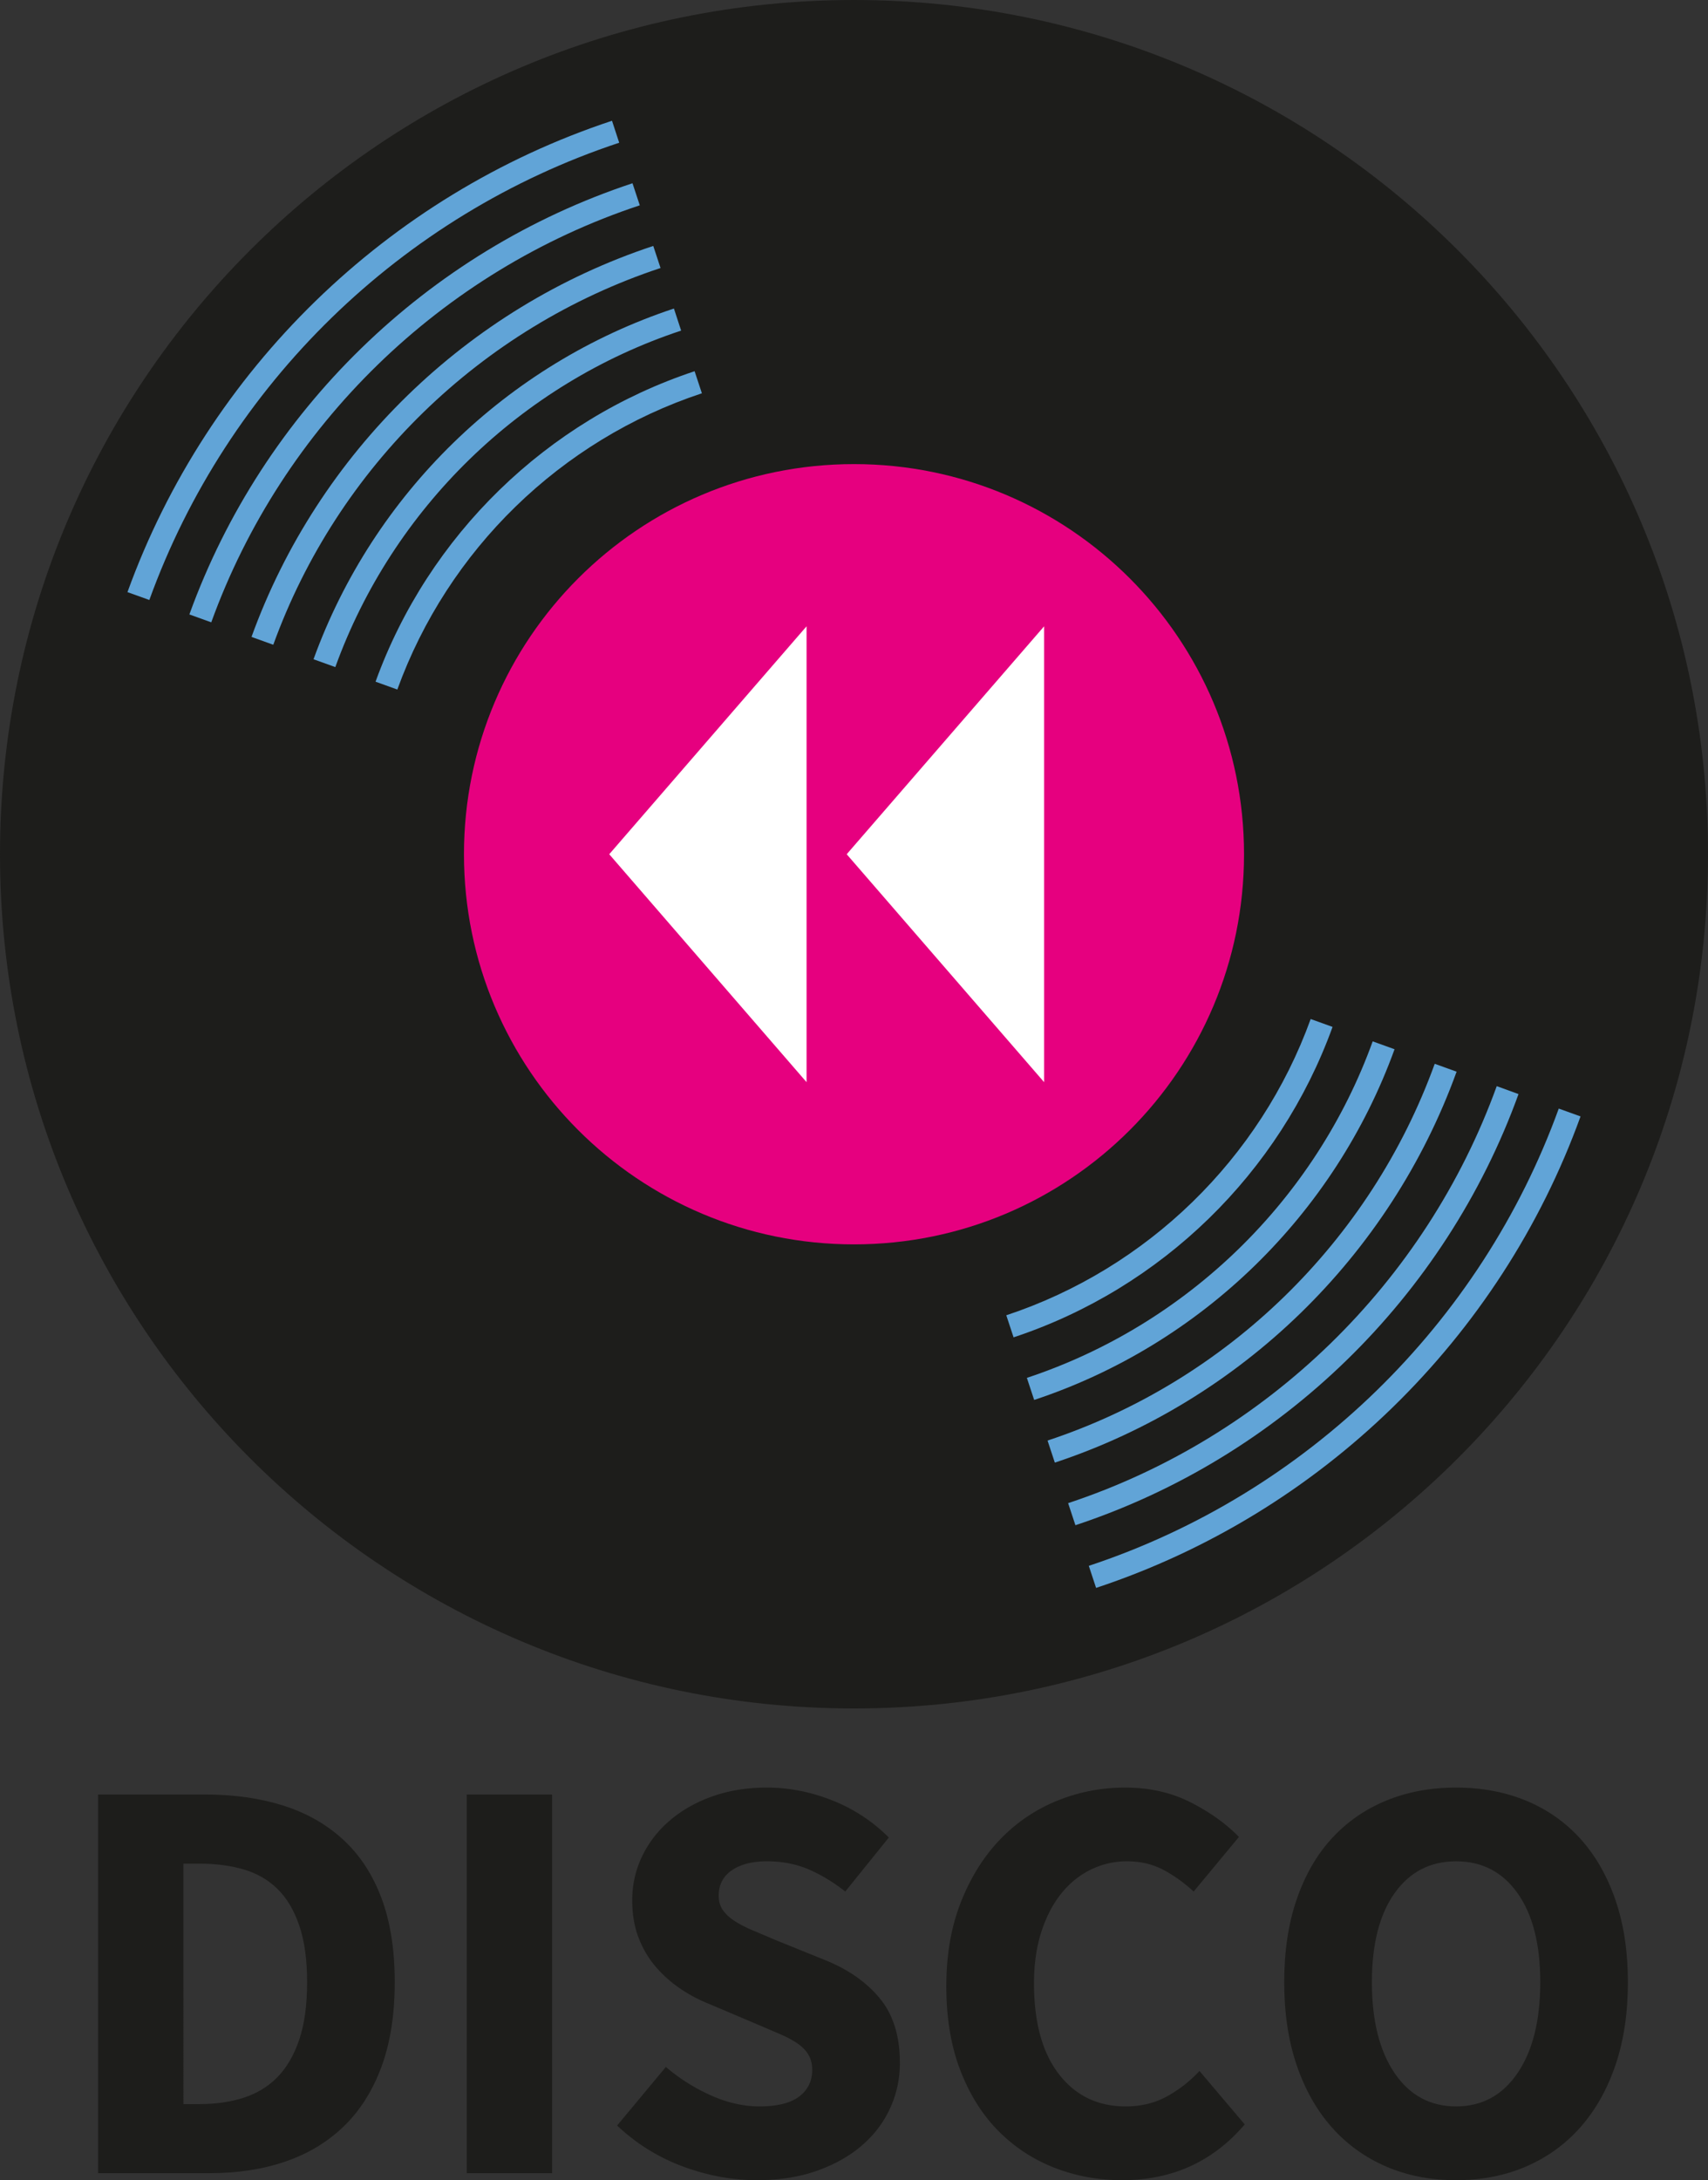 <svg width="784.474" viewBox="0 0 588.356 750.804" height="1001.072" preserveAspectRatio="xMidYMid" version="1.0" xmlns="http://www.w3.org/2000/svg">
  <rect x="0" y="0" width="588.356" height="750.804" fill="#333333" stroke="none"/>
  <defs>
    <clipPath id="a">
      <path d="M230 110h590v589H230Zm0 0"/>
    </clipPath>
    <clipPath id="b">
      <path d="M819.172 404.5c0 162.492-131.719 294.176-294.18 294.176-162.46 0-294.176-131.684-294.176-294.176s131.715-294.18 294.176-294.18c162.461 0 294.18 131.72 294.18 294.18"/>
    </clipPath>
    <clipPath id="c">
      <path d="M390 270h270v269H390Zm0 0"/>
    </clipPath>
    <clipPath id="d">
      <path d="M659.348 404.5c0 74.203-60.149 134.355-134.356 134.355-74.203 0-134.355-60.152-134.355-134.355 0-74.203 60.152-134.355 134.355-134.355 74.207 0 134.356 60.152 134.356 134.355"/>
    </clipPath>
    <clipPath id="e">
      <path d="M440.21 326H509v157h-68.79zm0 0"/>
    </clipPath>
    <clipPath id="f">
      <path d="M508.652 482.996 440.68 404.5l67.972-78.496Zm0 0"/>
    </clipPath>
    <clipPath id="g">
      <path d="M522 326h69v157h-69zm0 0"/>
    </clipPath>
    <clipPath id="h">
      <path d="M590.488 482.996 522.48 404.5l68.008-78.496Zm0 0"/>
    </clipPath>
    <clipPath id="i">
      <path d="M584 468h127.531v125H584Zm0 0"/>
    </clipPath>
    <clipPath id="j">
      <path d="m711.172 471.645-7.504-2.7c-19.742 54.586-63.871 97.57-119.125 115.883l2.512 7.598c57.574-19.074 103.547-63.871 124.148-120.781"/>
    </clipPath>
    <clipPath id="k">
      <path d="M338.469 216H466v125H338.469Zm0 0"/>
    </clipPath>
    <clipPath id="l">
      <path d="m338.816 337.352 7.504 2.703c19.743-54.586 63.871-97.602 119.125-115.883l-2.48-7.598c-57.606 19.074-103.547 63.903-124.149 120.778"/>
    </clipPath>
    <clipPath id="m">
      <path d="M317 195h142v138H317Zm0 0"/>
    </clipPath>
    <clipPath id="n">
      <path d="m317.45 329.66 7.503 2.703c22.129-61.136 71.504-109.273 133.402-129.746l-2.511-7.601c-64.188 21.238-115.438 71.218-138.395 134.644"/>
    </clipPath>
    <clipPath id="o">
      <path d="M577 461h113v110H577Zm0 0"/>
    </clipPath>
    <clipPath id="p">
      <path d="m689.809 463.953-7.504-2.703c-17.39 48.07-56.211 85.902-104.852 102.023l2.512 7.598c50.992-16.883 91.656-56.527 109.875-106.887"/>
    </clipPath>
    <clipPath id="q">
      <path d="M360 238h113v110H360Zm0 0"/>
    </clipPath>
    <clipPath id="r">
      <path d="m360.18 345.078 7.504 2.703c17.421-48.07 56.242-85.933 104.914-102.023l-2.512-7.598c-50.992 16.883-91.656 56.528-109.906 106.918"/>
    </clipPath>
    <clipPath id="s">
      <path d="M605 492h171v166H605Zm0 0"/>
    </clipPath>
    <clipPath id="t">
      <path d="m775.266 494.79-7.504-2.7c-26.864 74.172-86.793 132.605-161.887 157.469l2.512 7.597c77.414-25.625 139.218-85.87 166.879-162.367"/>
    </clipPath>
    <clipPath id="u">
      <path d="M274 151h171v166H274Zm0 0"/>
    </clipPath>
    <clipPath id="v">
      <path d="m274.723 314.238 7.535 2.703c26.832-74.171 86.762-132.605 161.855-157.468l-2.48-7.567c-77.445 25.625-139.25 85.84-166.91 162.332"/>
    </clipPath>
    <clipPath id="w">
      <path d="M591 476h142v139H591Zm0 0"/>
    </clipPath>
    <clipPath id="x">
      <path d="m732.535 479.371-7.5-2.703c-22.129 61.137-71.504 109.273-133.37 129.746l2.51 7.598c64.188-21.266 115.438-71.184 138.391-134.61"/>
    </clipPath>
    <clipPath id="y">
      <path d="M598 484h156v152H598Zm0 0"/>
    </clipPath>
    <clipPath id="z">
      <path d="m753.902 487.098-7.504-2.735c-24.48 67.657-79.132 120.938-147.644 143.606l2.512 7.601c70.832-23.433 127.328-78.527 152.636-148.472"/>
    </clipPath>
    <clipPath id="A">
      <path d="M296 173h156v152H296Zm0 0"/>
    </clipPath>
    <clipPath id="B">
      <path d="m296.086 321.934 7.504 2.703c24.48-67.657 79.133-120.942 147.613-143.61l-2.512-7.597c-70.836 23.433-127.328 78.527-152.636 148.472"/>
    </clipPath>
  </defs>
  <g clip-path="url(#a)" transform="translate(-230.816 -110.32)">
    <g clip-path="url(#b)">
      <path fill="#1d1d1b" d="M214.918 94.426h620.164v620.16H214.918Zm0 0"/>
    </g>
  </g>
  <g clip-path="url(#c)" transform="translate(-230.816 -110.32)">
    <g clip-path="url(#d)">
      <path fill="#e6007f" d="M214.918 94.426h620.164v620.16H214.918Zm0 0"/>
    </g>
  </g>
  <g clip-path="url(#e)" transform="translate(-230.816 -110.32)">
    <g clip-path="url(#f)">
      <path fill="#fff" d="M214.918 94.426h620.164v620.16H214.918Zm0 0"/>
    </g>
  </g>
  <g clip-path="url(#g)" transform="translate(-230.816 -110.32)">
    <g clip-path="url(#h)">
      <path fill="#fff" d="M214.918 94.426h620.164v620.16H214.918Zm0 0"/>
    </g>
  </g>
  <g clip-path="url(#i)" transform="translate(-230.816 -110.32)">
    <g clip-path="url(#j)">
      <path fill="#61a4d7" d="M214.918 94.426h620.164v620.16H214.918Zm0 0"/>
    </g>
  </g>
  <g clip-path="url(#k)" transform="translate(-230.816 -110.32)">
    <g clip-path="url(#l)">
      <path fill="#61a4d7" d="M214.918 94.426h620.164v620.16H214.918Zm0 0"/>
    </g>
  </g>
  <g clip-path="url(#m)" transform="translate(-230.816 -110.32)">
    <g clip-path="url(#n)">
      <path fill="#61a4d7" d="M214.918 94.426h620.164v620.16H214.918Zm0 0"/>
    </g>
  </g>
  <g clip-path="url(#o)" transform="translate(-230.816 -110.32)">
    <g clip-path="url(#p)">
      <path fill="#61a4d7" d="M214.918 94.426h620.164v620.16H214.918Zm0 0"/>
    </g>
  </g>
  <g clip-path="url(#q)" transform="translate(-230.816 -110.32)">
    <g clip-path="url(#r)">
      <path fill="#61a4d7" d="M214.918 94.426h620.164v620.16H214.918Zm0 0"/>
    </g>
  </g>
  <g clip-path="url(#s)" transform="translate(-230.816 -110.32)">
    <g clip-path="url(#t)">
      <path fill="#61a4d7" d="M214.918 94.426h620.164v620.16H214.918Zm0 0"/>
    </g>
  </g>
  <g clip-path="url(#u)" transform="translate(-230.816 -110.32)">
    <g clip-path="url(#v)">
      <path fill="#61a4d7" d="M214.918 94.426h620.164v620.16H214.918Zm0 0"/>
    </g>
  </g>
  <g clip-path="url(#w)" transform="translate(-230.816 -110.32)">
    <g clip-path="url(#x)">
      <path fill="#61a4d7" d="M214.918 94.426h620.164v620.16H214.918Zm0 0"/>
    </g>
  </g>
  <g clip-path="url(#y)" transform="translate(-230.816 -110.32)">
    <g clip-path="url(#z)">
      <path fill="#61a4d7" d="M214.918 94.426h620.164v620.16H214.918Zm0 0"/>
    </g>
  </g>
  <g clip-path="url(#A)" transform="translate(-230.816 -110.32)">
    <g clip-path="url(#B)">
      <path fill="#61a4d7" d="M214.918 94.426h620.164v620.16H214.918Zm0 0"/>
    </g>
  </g>
  <path d="M33.79 748.398V617.99h36.796c10 0 19 1.274 27 3.813 8 2.531 14.863 6.434 20.594 11.703 5.738 5.262 10.14 11.961 13.203 20.094 3.062 8.137 4.594 17.805 4.594 29 0 11.2-1.532 20.933-4.594 29.203-3.063 8.262-7.398 15.094-13 20.5-5.605 5.398-12.309 9.43-20.11 12.094-7.792 2.668-16.492 4-26.093 4ZM63.18 724.6h5.61c5.593 0 10.655-.735 15.187-2.203 4.539-1.469 8.41-3.832 11.61-7.094 3.194-3.27 5.694-7.57 7.5-12.906 1.8-5.332 2.702-11.93 2.702-19.797 0-7.738-.902-14.238-2.703-19.5-1.805-5.27-4.305-9.469-7.5-12.594-3.2-3.133-7.07-5.367-11.61-6.703-4.53-1.332-9.593-2-15.187-2h-5.61zm0 0" fill="#1d1d1b"/>
  <path d="M160.786 748.398V617.99h29.39v130.407Zm0 0" fill="#1d1d1b"/>
  <path d="M260.781 750.804c-8.531 0-17.031-1.57-25.5-4.703-8.469-3.133-16.039-7.836-22.703-14.11l16.797-20.187c4.664 4 9.832 7.266 15.5 9.797 5.664 2.531 11.234 3.797 16.703 3.797 6.133 0 10.703-1.13 13.703-3.39 3-2.27 4.5-5.337 4.5-9.204 0-2-.437-3.734-1.312-5.203-.868-1.469-2.133-2.77-3.797-3.906-1.668-1.133-3.668-2.204-6-3.204-2.336-1-4.899-2.097-7.688-3.296l-17-7.204c-3.336-1.332-6.57-3.062-9.703-5.187a42.803 42.803 0 0 1-8.406-7.5c-2.469-2.875-4.438-6.207-5.906-10-1.461-3.8-2.188-8.102-2.188-12.906 0-5.332 1.129-10.364 3.39-15.094 2.27-4.738 5.473-8.875 9.61-12.406 4.133-3.532 9.035-6.297 14.703-8.297 5.664-2 11.895-3 18.688-3 7.601 0 15.101 1.469 22.5 4.406 7.406 2.93 13.906 7.195 19.5 12.797l-15 18.594c-4.262-3.332-8.528-5.899-12.797-7.703-4.262-1.801-8.996-2.704-14.203-2.704-5.063 0-9.094 1.04-12.094 3.11-3 2.062-4.5 4.965-4.5 8.703 0 2 .5 3.7 1.5 5.094 1 1.398 2.398 2.664 4.203 3.797 1.8 1.136 3.899 2.203 6.297 3.203 2.394 1 4.992 2.101 7.797 3.297l16.797 6.796c8 3.211 14.3 7.618 18.906 13.22 4.602 5.593 6.906 12.991 6.906 22.187 0 5.468-1.105 10.636-3.312 15.5-2.2 4.867-5.399 9.133-9.594 12.797-4.2 3.668-9.367 6.605-15.5 8.812-6.137 2.195-13.07 3.297-20.797 3.297Zm0 0" fill="#1d1d1b"/>
  <path d="M386.572 750.804c-8.262 0-16.059-1.434-23.39-4.297-7.337-2.875-13.774-7.11-19.313-12.703-5.532-5.602-9.899-12.57-13.094-20.906-3.2-8.332-4.797-17.969-4.797-28.907 0-10.789 1.664-20.421 5-28.89 3.332-8.469 7.797-15.633 13.39-21.5 5.602-5.863 12.141-10.328 19.61-13.39 7.469-3.071 15.332-4.61 23.594-4.61 8.406 0 15.941 1.703 22.61 5.11 6.663 3.398 12.195 7.359 16.593 11.89l-15.594 18.797c-3.336-3.063-6.836-5.563-10.5-7.5-3.668-1.938-7.836-2.907-12.5-2.907a27.98 27.98 0 0 0-12.515 2.907c-3.93 1.937-7.325 4.71-10.188 8.312-2.867 3.594-5.133 7.992-6.797 13.188-1.668 5.199-2.5 11.062-2.5 17.593 0 13.47 2.864 23.907 8.594 31.313 5.727 7.398 13.395 11.094 23 11.094 5.332 0 10.098-1.164 14.297-3.5a44.484 44.484 0 0 0 11.11-8.703l15.593 18.406c-10.938 12.805-25.008 19.203-42.203 19.203Zm0 0" fill="#1d1d1b"/>
  <path d="M501.578 750.804c-8.805 0-16.84-1.57-24.11-4.703-7.261-3.133-13.495-7.633-18.702-13.5-5.2-5.863-9.23-12.992-12.094-21.39-2.867-8.407-4.297-17.942-4.297-28.61 0-10.664 1.43-20.164 4.297-28.5 2.863-8.332 6.894-15.332 12.094-21 5.207-5.664 11.441-10 18.703-13 7.27-3 15.304-4.5 24.11-4.5 8.788 0 16.82 1.5 24.093 4.5 7.27 3 13.504 7.37 18.703 13.11 5.195 5.73 9.227 12.76 12.094 21.093 2.863 8.336 4.297 17.766 4.297 28.297 0 10.668-1.434 20.203-4.297 28.61-2.867 8.398-6.899 15.527-12.094 21.39-5.2 5.867-11.434 10.367-18.703 13.5-7.274 3.133-15.305 4.703-24.094 4.703Zm0-25.406c8.926 0 15.988-3.832 21.188-11.5 5.207-7.664 7.812-18.098 7.812-31.297 0-13.07-2.605-23.274-7.812-30.61-5.2-7.332-12.262-11-21.188-11-8.937 0-16.008 3.668-21.203 11-5.2 7.336-7.797 17.54-7.797 30.61 0 13.2 2.598 23.633 7.797 31.297 5.195 7.668 12.266 11.5 21.203 11.5zm0 0" fill="#1d1d1b"/>
</svg>
